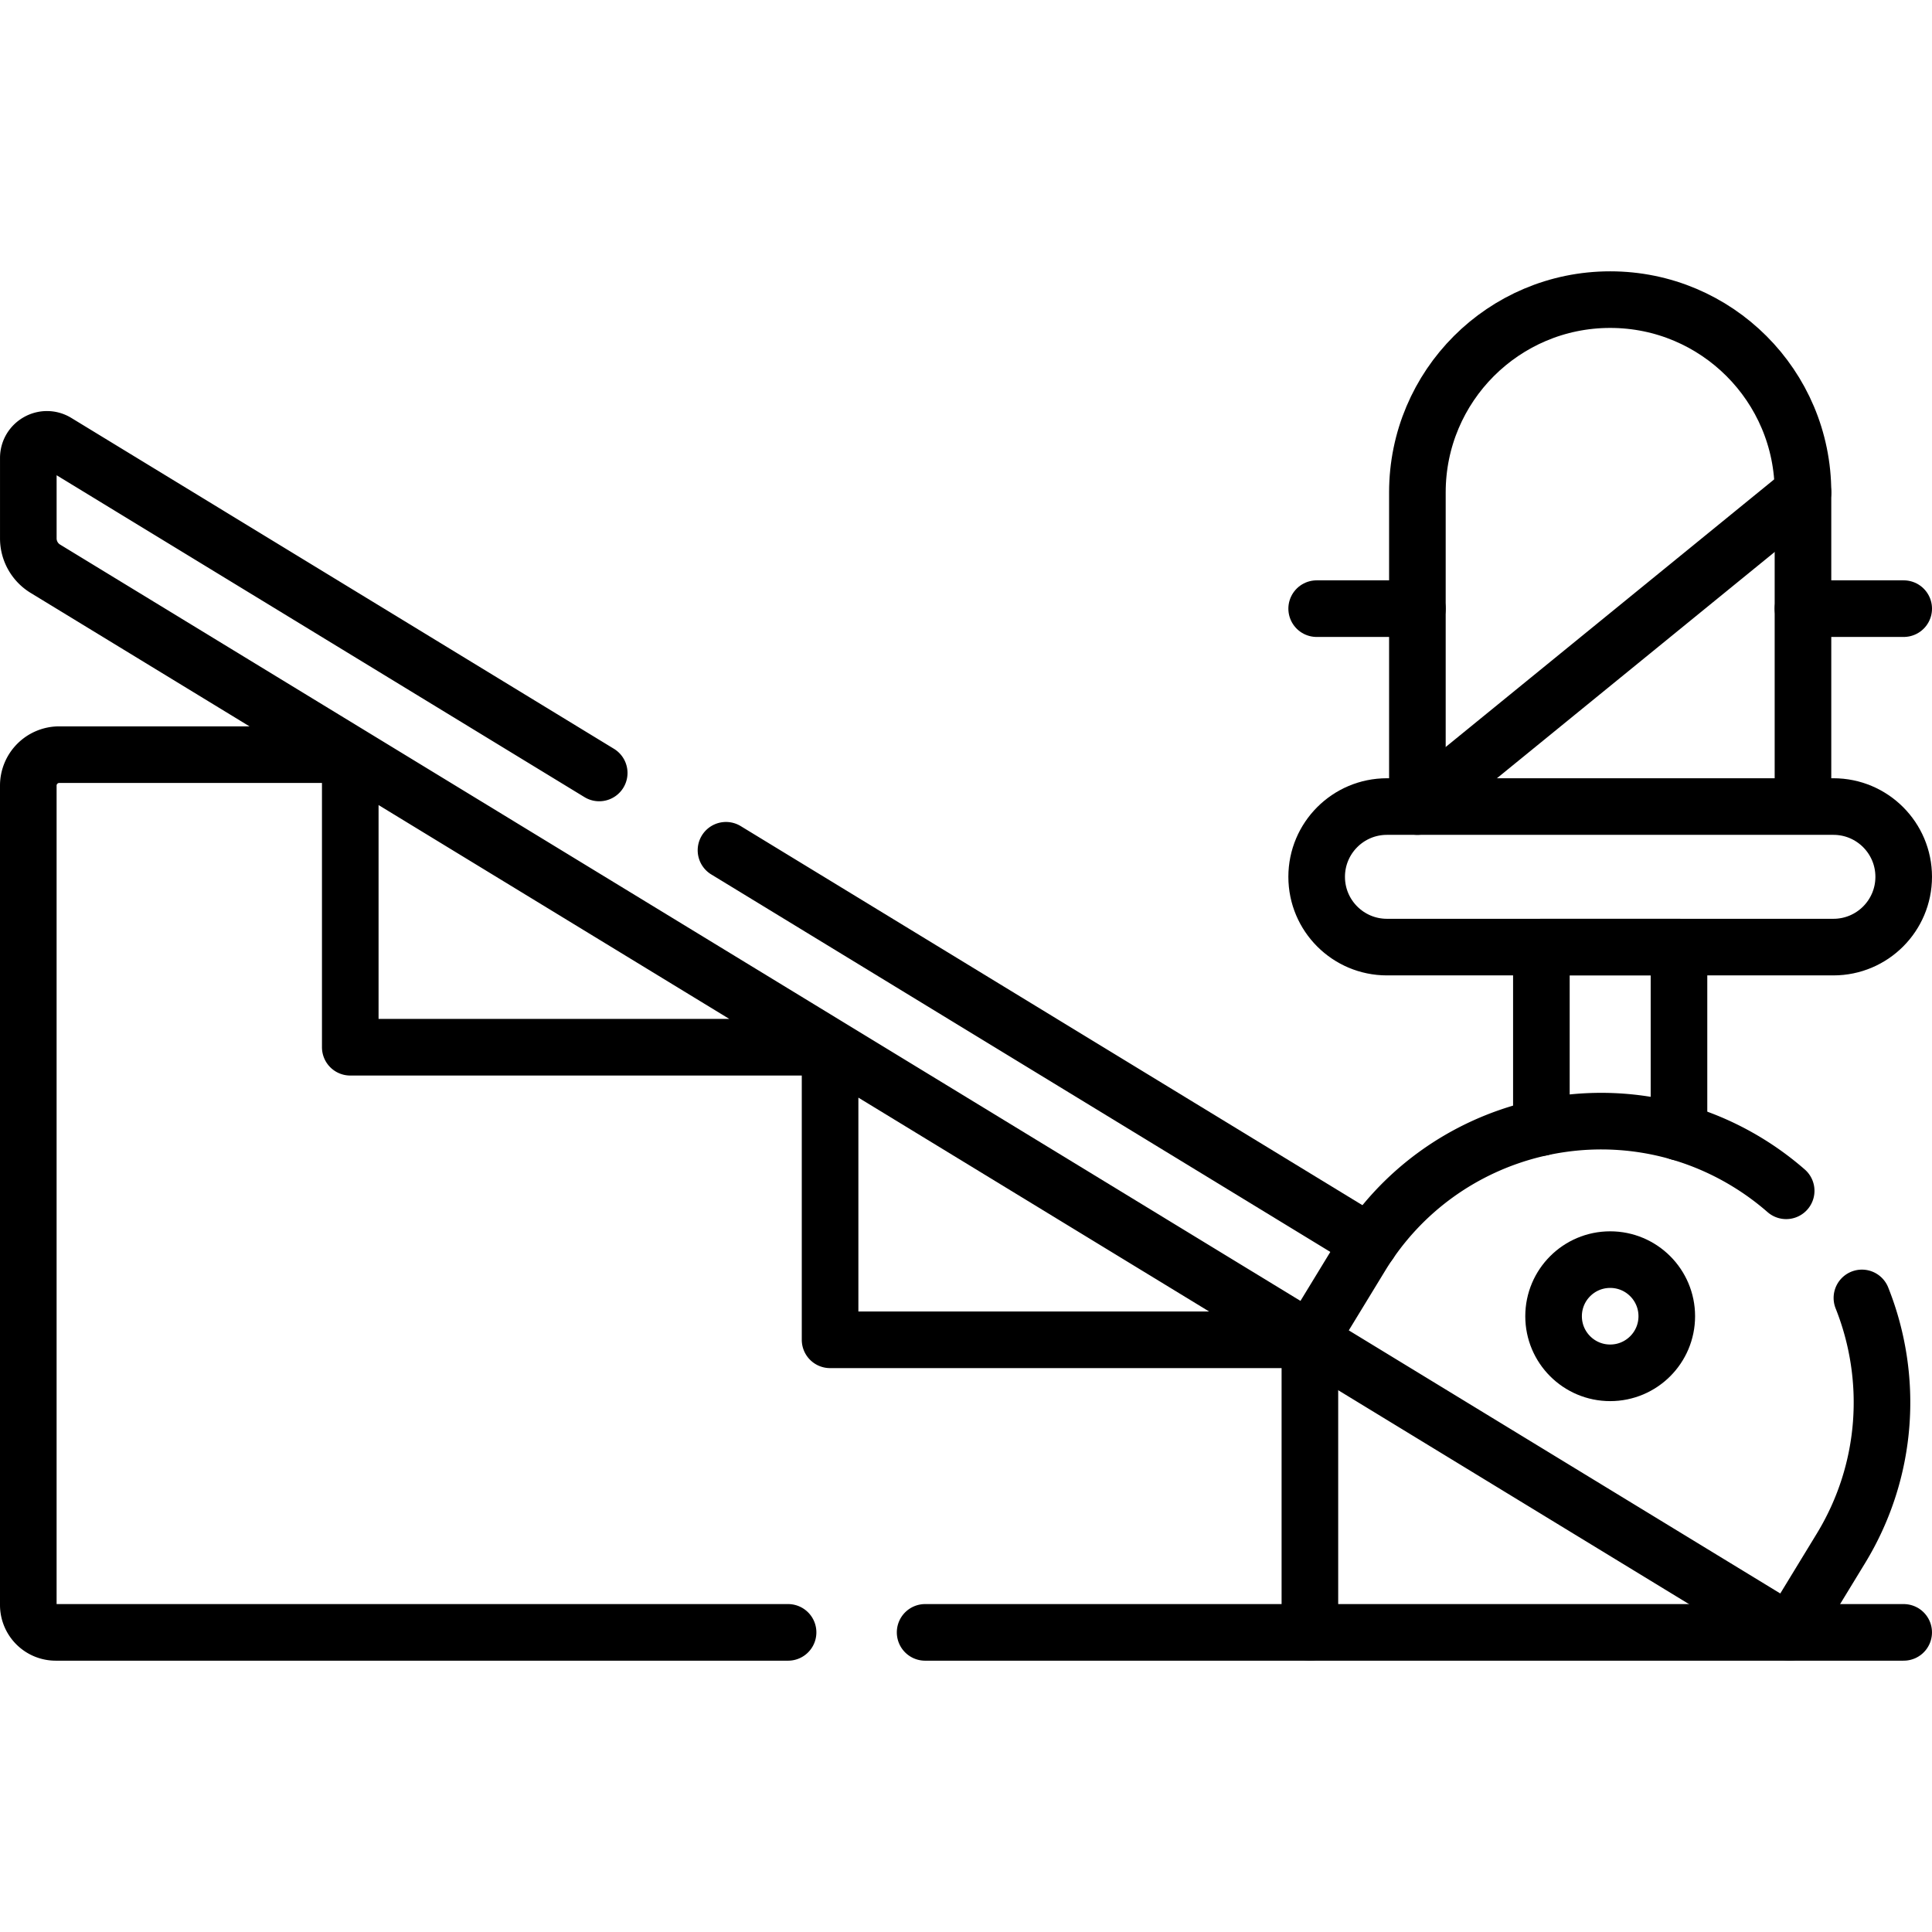 <svg xmlns="http://www.w3.org/2000/svg" xml:space="preserve" width="512" height="512" viewBox="0 0 512.004 512.004"><path d="M245.169 432.599h101.969v-77.535H219.982v-77.535H92.825v-77.535H15.702a8.2 8.2 0 0 0-8.202 8.202v217.139a7.264 7.264 0 0 0 7.264 7.264h194.085M158.797 204.843l-143.794-87.68c-3.286-2.004-7.499.362-7.499 4.211v21.312a9.41 9.41 0 0 0 4.509 8.031l335.126 204.346M362.962 329.335 192.396 225.331" style="fill:none;stroke:#000;stroke-width:15;stroke-linecap:round;stroke-linejoin:round;stroke-miterlimit:10"/><path d="M493.431 343.967c8.379 21.02 7.111 45.588-5.577 66.396l-13.559 22.236-127.157-77.535M347.139 355.063l13.559-22.236c21.411-35.113 67.233-46.222 102.346-24.811h0a75 75 0 0 1 10.313 7.56" style="fill:none;stroke:#000;stroke-width:15;stroke-linecap:round;stroke-linejoin:round;stroke-miterlimit:10"/><path d="M408.485 298.823v-47.831h36.467v49.05" style="fill:none;stroke:#000;stroke-width:15;stroke-linecap:round;stroke-linejoin:round;stroke-miterlimit:10"/><path d="M485.88 250.992H367.556c-10.285 0-18.623-8.338-18.623-18.623v0c0-10.285 8.338-18.623 18.623-18.623H485.88c10.285 0 18.623 8.338 18.623 18.623v0c.001 10.285-8.337 18.623-18.623 18.623M477.81 213.745H375.626v-83.248c0-28.217 22.875-51.092 51.092-51.092h0c28.217 0 51.092 22.875 51.092 51.092zM347.139 432.599H504.5" style="fill:none;stroke:#000;stroke-width:15;stroke-linecap:round;stroke-linejoin:round;stroke-miterlimit:10"/><circle cx="426.718" cy="348.815" r="15" style="fill:none;stroke:#000;stroke-width:15;stroke-linecap:round;stroke-linejoin:round;stroke-miterlimit:10"/><path d="M375.626 161.299h-26.693M504.504 161.299H477.81M477.81 130.497l-102.184 83.248" style="fill:none;stroke:#000;stroke-width:15;stroke-linecap:round;stroke-linejoin:round;stroke-miterlimit:10"/></svg>